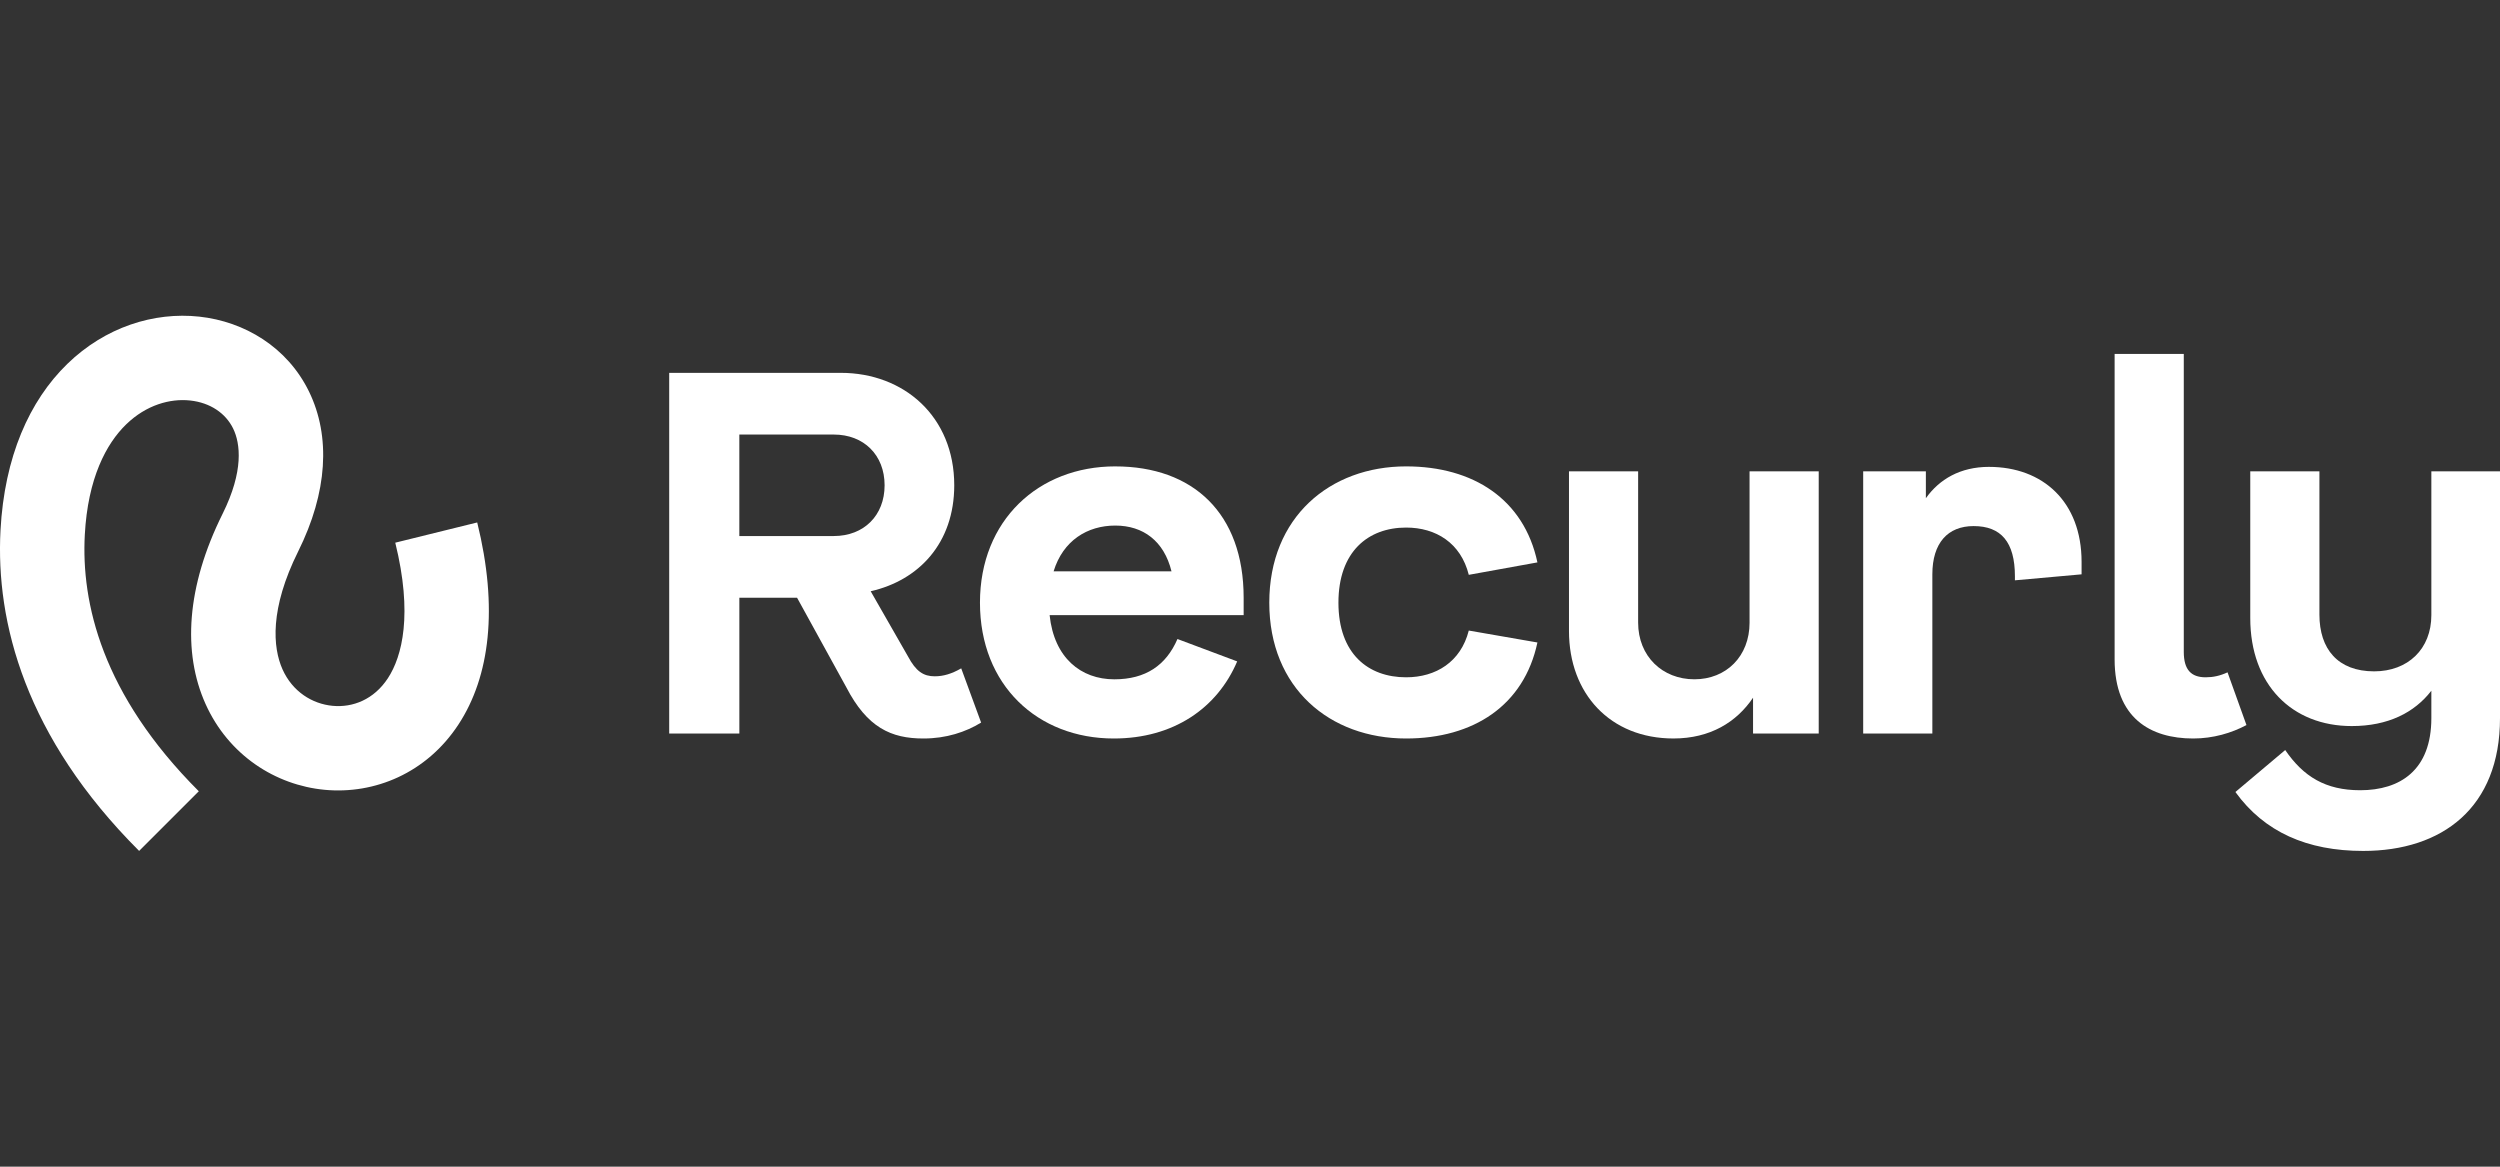 <svg width="150" height="70" viewBox="0 0 150 70" fill="none" xmlns="http://www.w3.org/2000/svg">
<rect x="0" y="0" width="150" height="70" fill="#333333" stroke="none"/>
<g clip-path="url(#clip0_3_356)">
<path d="M23.716 32.562C24.774 36.842 24.137 39.376 23.273 40.694C22.433 41.975 21.166 42.463 19.958 42.35C18.726 42.234 17.549 41.493 16.953 40.166C16.363 38.849 16.175 36.534 17.892 33.083C19.654 29.541 19.853 26.186 18.541 23.494C17.235 20.82 14.666 19.292 11.956 18.998C9.238 18.703 6.316 19.624 4.044 21.83C1.759 24.047 0.266 27.413 0.03 31.82C-0.264 37.337 1.516 44.227 8.347 51.055L11.928 47.476C6.099 41.648 4.87 36.153 5.088 32.09C5.27 28.686 6.378 26.619 7.571 25.462C8.775 24.294 10.208 23.9 11.41 24.03C12.621 24.161 13.542 24.799 13.988 25.711C14.424 26.606 14.633 28.259 13.356 30.827C11.181 35.201 10.947 39.148 12.331 42.234C13.71 45.309 16.527 47.112 19.486 47.389C22.468 47.668 25.589 46.395 27.508 43.469C29.402 40.58 29.897 36.461 28.633 31.347L23.716 32.561V32.562Z" fill="white"/>
<path d="M56.091 40.579C55.404 40.579 54.956 40.281 54.479 39.385L52.241 35.475C55.136 34.818 57.255 32.58 57.255 29.117C57.255 24.998 54.241 22.371 50.45 22.371H40.152V44.012H44.361V35.863H47.823L50.778 41.236C52.032 43.654 53.465 44.31 55.405 44.31C56.777 44.31 57.942 43.922 58.867 43.355L57.673 40.101C57.106 40.429 56.599 40.578 56.091 40.578L56.091 40.579ZM50.031 32.162H44.36V26.073H50.031C51.822 26.073 53.076 27.296 53.076 29.117C53.076 30.938 51.822 32.162 50.031 32.162Z" fill="white"/>
<path d="M66.917 27.983C62.32 27.983 58.798 31.206 58.798 36.162C58.798 41.117 62.261 44.31 66.828 44.31C70.41 44.31 73.037 42.489 74.231 39.684L70.648 38.341C69.962 39.923 68.738 40.759 66.858 40.759C64.858 40.759 63.246 39.475 62.977 36.908H74.619V35.863C74.619 30.789 71.574 27.984 66.918 27.984L66.917 27.983ZM63.216 34.28C63.783 32.43 65.245 31.534 66.917 31.534C68.589 31.534 69.842 32.459 70.29 34.28H63.216Z" fill="white"/>
<path d="M84.366 31.654C86.156 31.654 87.649 32.579 88.127 34.49L92.245 33.744C91.439 29.953 88.394 27.983 84.366 27.983C79.799 27.983 76.157 31.027 76.157 36.162C76.157 41.296 79.799 44.31 84.366 44.31C88.395 44.31 91.44 42.34 92.245 38.549L88.127 37.833C87.649 39.713 86.156 40.638 84.366 40.638C82.097 40.638 80.306 39.235 80.306 36.161C80.306 33.087 82.097 31.654 84.366 31.654Z" fill="white"/>
<path d="M145.881 28.281V36.908C145.881 38.938 144.478 40.281 142.448 40.281C140.269 40.281 139.165 38.938 139.165 36.877V28.281H135.016V37.087C135.016 41.087 137.523 43.564 141.105 43.564C143.284 43.564 144.866 42.758 145.881 41.444V43.086C145.881 46.22 143.999 47.414 141.612 47.414C139.533 47.414 138.204 46.597 137.113 45.002L134.124 47.52C135.859 49.92 138.422 51.056 141.791 51.056C146.538 51.056 150 48.459 150 43.086V28.281H145.881Z" fill="white"/>
<path d="M133.652 40.34C133.205 40.548 132.788 40.638 132.34 40.638C131.473 40.638 131.027 40.191 131.027 39.116V21.237H126.877V39.564C126.877 43.086 129.027 44.31 131.593 44.31C132.788 44.31 133.891 43.982 134.788 43.504L133.652 40.34Z" fill="white"/>
<path d="M119.343 28.012C117.612 28.012 116.358 28.759 115.552 29.893V28.281H111.791V44.012H115.941V34.46C115.941 32.58 116.866 31.565 118.418 31.565C120.06 31.565 120.895 32.52 120.895 34.58V34.819L124.895 34.46V33.714C124.895 30.102 122.567 28.013 119.344 28.013L119.343 28.012Z" fill="white"/>
<path d="M104.974 37.355C104.974 39.384 103.571 40.758 101.662 40.758C99.752 40.758 98.288 39.385 98.288 37.355V28.28H94.139V37.862C94.139 41.623 96.616 44.309 100.407 44.309C102.616 44.309 104.198 43.324 105.183 41.862V44.011H109.123V28.281H104.973V37.355L104.974 37.355Z" fill="white"/>
</g>
<defs>
<clipPath id="clip0_3_356">
<rect width="150" height="70" fill="white"/>
</clipPath>
</defs>
</svg>
